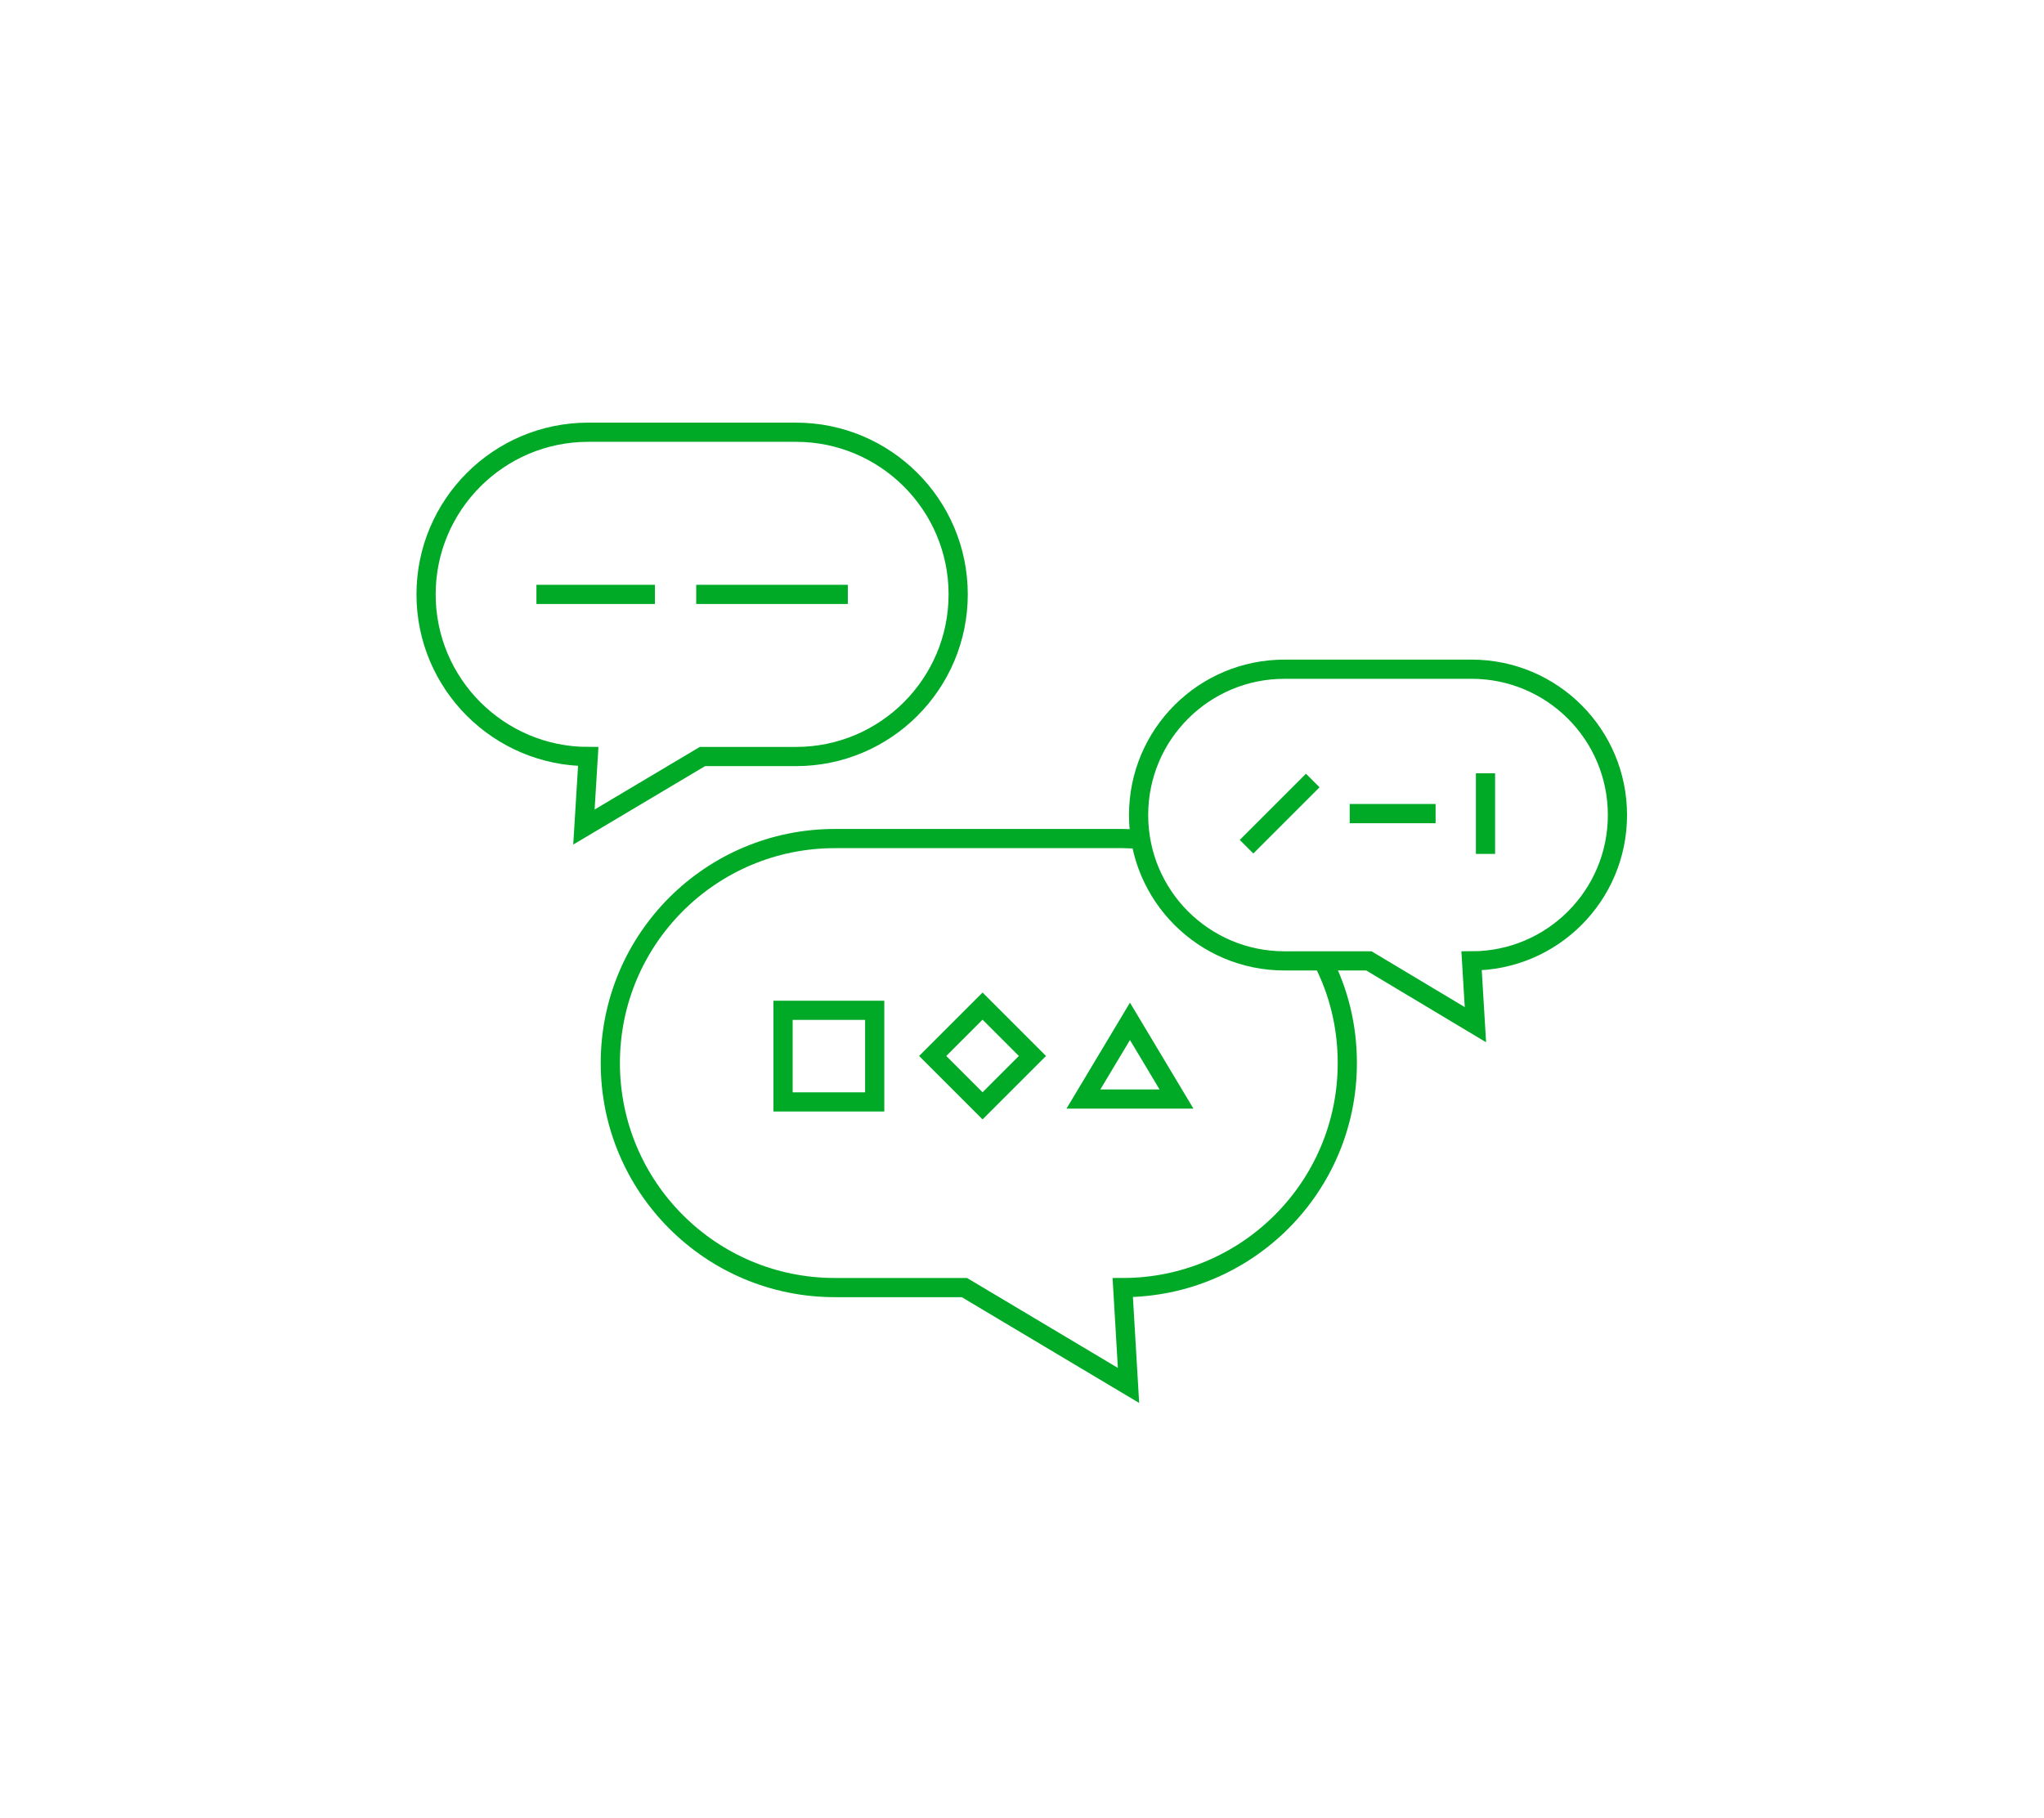 <svg xmlns="http://www.w3.org/2000/svg" viewBox="0 0 426 379"><g fill="none" stroke="#00aa27" stroke-miterlimit="10" stroke-width="4"><path d="M165.9 157.7h-19.5l-24.7 14.7.9-14.7c-18.6 0-33.8-15.1-33.8-33.8 0-18.6 15.1-33.8 33.8-33.8h43.3c18.6 0 33.8 15.1 33.8 33.8 0 18.6-15.1 33.8-33.8 33.8ZM237.3 174.9c-1.1 0-2.2-.1-3.3-.1h-60c-25.8 0-46.8 20.9-46.8 46.8 0 25.8 20.9 46.8 46.8 46.8h27l34.2 20.4-1.2-20.4c25.8 0 46.8-20.9 46.8-46.8 0-7.7-1.8-14.9-5.1-21.3"/><path d="M267.7 200.3h17.6l22.2 13.3-.8-13.3c16.8 0 30.4-13.6 30.4-30.4 0-16.8-13.6-30.4-30.4-30.4h-39c-16.8 0-30.4 13.6-30.4 30.4 0 16.8 13.6 30.4 30.4 30.4ZM111.8 123.9h24.7M145.1 123.9h31.6M163.2 210.6h19.1v19.1h-19.1zM204.781 209.726l10.395 10.394-10.395 10.395-10.394-10.395zM225.8 229.1l9.7-16.2 9.7 16.2h-19.4zM259.8 176.5l13.8-13.8M281.3 169.6h17.9M309.6 161.2V178"/></g></svg>